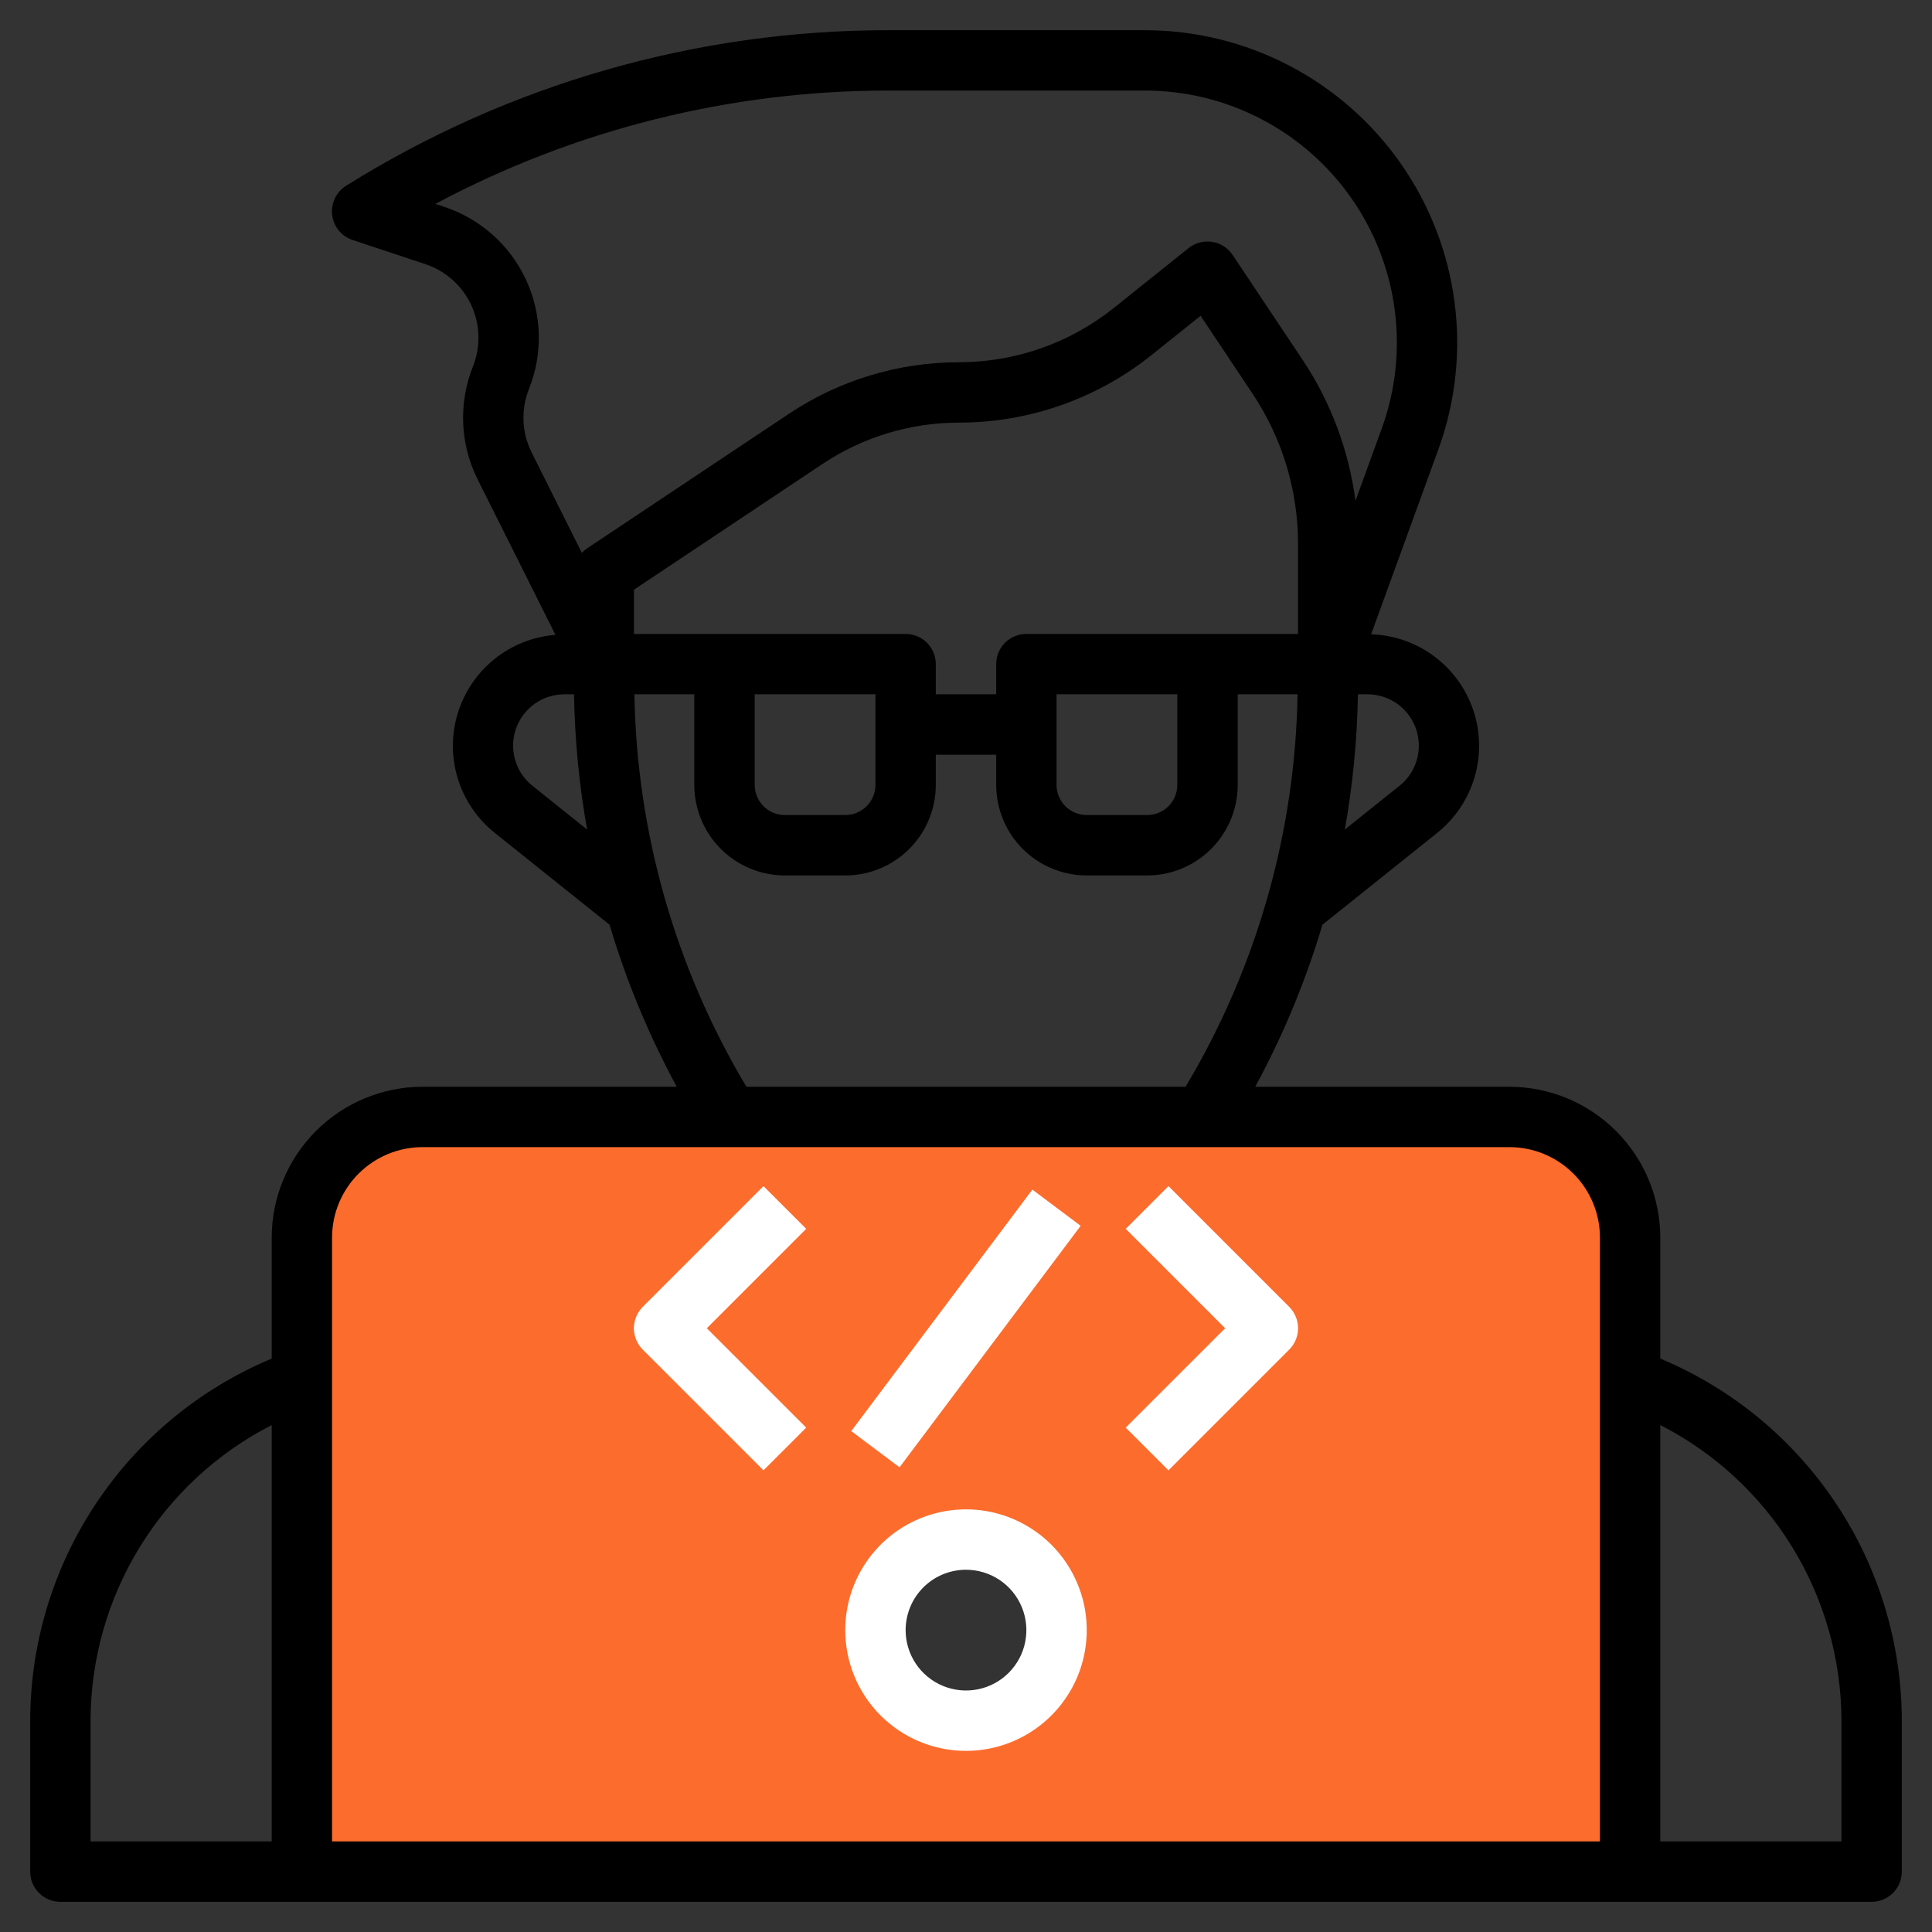 <svg xmlns="http://www.w3.org/2000/svg" width="60" height="60" viewBox="0 0 60 60" fill="none"><rect x="0" y="0" width="60" height="60" fill="#333333" stroke="none"/><g clip-path="url(#clip0_8_434)"><path d="M46.875 34.683H13.125C12.13 34.683 11.177 35.078 10.473 35.781C9.77 36.484 9.375 37.438 9.375 38.433V58.125H50.625V38.438C50.626 37.945 50.529 37.457 50.341 37.001C50.153 36.545 49.877 36.132 49.528 35.783C49.18 35.434 48.766 35.157 48.311 34.969C47.856 34.78 47.368 34.683 46.875 34.683V34.683ZM30 53.438C29.444 53.438 28.9 53.273 28.438 52.964C27.975 52.654 27.614 52.215 27.402 51.701C27.189 51.187 27.133 50.622 27.241 50.076C27.35 49.531 27.618 49.03 28.011 48.636C28.405 48.243 28.906 47.975 29.451 47.867C29.997 47.758 30.562 47.814 31.076 48.027C31.59 48.239 32.029 48.6 32.339 49.062C32.648 49.525 32.812 50.069 32.812 50.625C32.812 51.371 32.516 52.086 31.989 52.614C31.461 53.141 30.746 53.438 30 53.438Z" fill="#FC6C2D"></path><path d="M51.562 42.192V38.438C51.561 37.195 51.067 36.003 50.188 35.124C49.309 34.245 48.118 33.751 46.875 33.75H38.983C39.85 32.149 40.55 30.463 41.07 28.718L44.633 25.867C45.186 25.424 45.591 24.823 45.792 24.144C45.994 23.464 45.982 22.74 45.758 22.067C45.534 21.395 45.11 20.807 44.542 20.384C43.974 19.96 43.289 19.721 42.581 19.699L44.67 13.956C45.203 12.49 45.375 10.918 45.171 9.372C44.967 7.826 44.394 6.351 43.499 5.074C42.605 3.797 41.415 2.754 40.032 2.034C38.649 1.314 37.112 0.938 35.553 0.938H27.594C21.639 0.936 15.802 2.609 10.752 5.767C10.601 5.861 10.479 5.996 10.401 6.157C10.324 6.317 10.294 6.497 10.315 6.674C10.336 6.851 10.407 7.019 10.52 7.157C10.633 7.295 10.783 7.398 10.953 7.454L13.213 8.204C13.524 8.308 13.811 8.474 14.055 8.693C14.3 8.912 14.497 9.178 14.635 9.475C14.773 9.773 14.849 10.095 14.858 10.423C14.867 10.751 14.809 11.078 14.687 11.382C14.463 11.944 14.36 12.546 14.385 13.15C14.41 13.754 14.563 14.346 14.833 14.887L17.25 19.716C16.558 19.77 15.899 20.032 15.358 20.466C14.817 20.901 14.419 21.488 14.216 22.151C14.013 22.815 14.014 23.524 14.22 24.187C14.425 24.849 14.825 25.435 15.367 25.867L18.93 28.718C19.45 30.463 20.15 32.149 21.017 33.75H13.125C11.882 33.751 10.691 34.245 9.812 35.124C8.933 36.003 8.439 37.195 8.438 38.438V42.192C6.219 43.119 4.323 44.681 2.989 46.682C1.654 48.682 0.941 51.033 0.938 53.438V58.125C0.938 58.374 1.036 58.612 1.212 58.788C1.388 58.964 1.626 59.062 1.875 59.062H58.125C58.374 59.062 58.612 58.964 58.788 58.788C58.964 58.612 59.062 58.374 59.062 58.125V53.438C59.059 51.033 58.346 48.682 57.011 46.682C55.677 44.681 53.781 43.119 51.562 42.192ZM37.5 19.688H31.875C31.626 19.688 31.388 19.786 31.212 19.962C31.036 20.138 30.938 20.376 30.938 20.625V21.562H29.062V20.625C29.062 20.376 28.964 20.138 28.788 19.962C28.612 19.786 28.374 19.688 28.125 19.688H19.688V18.314L25.539 14.412C26.798 13.571 28.279 13.123 29.793 13.125C31.96 13.122 34.062 12.385 35.755 11.033L37.286 9.807L38.895 12.22C39.821 13.605 40.314 15.234 40.312 16.9V19.688H37.5ZM36.562 21.562V24.375C36.562 24.624 36.464 24.862 36.288 25.038C36.112 25.214 35.874 25.312 35.625 25.312H33.75C33.501 25.312 33.263 25.214 33.087 25.038C32.911 24.862 32.812 24.624 32.812 24.375V21.562H36.562ZM27.188 21.562V24.375C27.188 24.624 27.089 24.862 26.913 25.038C26.737 25.214 26.499 25.312 26.25 25.312H24.375C24.126 25.312 23.888 25.214 23.712 25.038C23.536 24.862 23.438 24.624 23.438 24.375V21.562H27.188ZM44.062 23.156C44.063 23.396 44.01 23.632 43.906 23.848C43.803 24.064 43.652 24.253 43.464 24.402L41.765 25.762C42.012 24.375 42.148 22.971 42.172 21.562H42.469C42.678 21.562 42.885 21.604 43.079 21.684C43.272 21.764 43.448 21.881 43.596 22.029C43.744 22.177 43.861 22.353 43.941 22.546C44.021 22.74 44.062 22.947 44.062 23.156ZM16.428 12.078C16.644 11.536 16.748 10.955 16.732 10.372C16.716 9.789 16.581 9.215 16.335 8.685C16.089 8.156 15.738 7.683 15.302 7.294C14.867 6.905 14.357 6.61 13.803 6.426L13.522 6.332C17.852 4.02 22.686 2.812 27.594 2.812H35.553C36.811 2.812 38.05 3.115 39.166 3.696C40.282 4.277 41.242 5.118 41.964 6.148C42.686 7.178 43.149 8.367 43.313 9.614C43.478 10.862 43.34 12.13 42.91 13.312L42.095 15.554C41.891 13.989 41.33 12.491 40.455 11.177L38.279 7.916C38.207 7.808 38.113 7.716 38.004 7.647C37.895 7.577 37.772 7.53 37.643 7.51C37.515 7.491 37.384 7.498 37.258 7.531C37.133 7.565 37.016 7.624 36.914 7.704L34.584 9.569C33.223 10.655 31.534 11.248 29.793 11.25C27.908 11.248 26.066 11.806 24.499 12.852L18.23 17.032C18.171 17.071 18.118 17.117 18.07 17.169L16.509 14.048C16.358 13.744 16.272 13.412 16.258 13.072C16.244 12.732 16.302 12.393 16.428 12.078ZM16.536 24.403C16.277 24.197 16.088 23.916 15.997 23.598C15.905 23.28 15.915 22.941 16.024 22.629C16.134 22.317 16.337 22.047 16.608 21.855C16.878 21.664 17.2 21.562 17.531 21.562H17.826C17.85 22.971 17.986 24.375 18.233 25.762L16.536 24.403ZM19.702 21.562H21.562V24.375C21.562 25.121 21.859 25.836 22.386 26.364C22.914 26.891 23.629 27.188 24.375 27.188H26.25C26.996 27.188 27.711 26.891 28.239 26.364C28.766 25.836 29.062 25.121 29.062 24.375V23.438H30.938V24.375C30.938 25.121 31.234 25.836 31.761 26.364C32.289 26.891 33.004 27.188 33.75 27.188H35.625C36.371 27.188 37.086 26.891 37.614 26.364C38.141 25.836 38.438 25.121 38.438 24.375V21.562H40.297C40.224 25.859 39.025 30.062 36.819 33.75H23.181C20.975 30.062 19.775 25.859 19.702 21.562ZM13.125 35.625H46.875C47.621 35.625 48.336 35.921 48.864 36.449C49.391 36.976 49.688 37.692 49.688 38.438V57.188H10.312V38.438C10.312 37.692 10.609 36.976 11.136 36.449C11.664 35.921 12.379 35.625 13.125 35.625ZM2.812 53.438C2.815 51.538 3.342 49.676 4.334 48.056C5.327 46.437 6.746 45.122 8.438 44.257V57.188H2.812V53.438ZM57.188 57.188H51.562V44.256C53.254 45.121 54.673 46.436 55.666 48.056C56.658 49.676 57.185 51.538 57.188 53.438V57.188Z" fill="black"></path><path d="M30 54.375C30.742 54.375 31.467 54.155 32.083 53.743C32.7 53.331 33.181 52.745 33.465 52.06C33.748 51.375 33.823 50.621 33.678 49.893C33.533 49.166 33.176 48.498 32.652 47.973C32.127 47.449 31.459 47.092 30.732 46.947C30.004 46.802 29.25 46.877 28.565 47.16C27.88 47.444 27.294 47.925 26.882 48.542C26.47 49.158 26.25 49.883 26.25 50.625C26.25 51.62 26.645 52.573 27.348 53.277C28.052 53.98 29.005 54.375 30 54.375ZM30 48.75C30.371 48.75 30.733 48.86 31.042 49.066C31.35 49.272 31.59 49.565 31.732 49.907C31.874 50.25 31.911 50.627 31.839 50.991C31.767 51.355 31.588 51.689 31.326 51.951C31.064 52.213 30.73 52.392 30.366 52.464C30.002 52.536 29.625 52.499 29.282 52.357C28.94 52.215 28.647 51.975 28.441 51.667C28.235 51.358 28.125 50.996 28.125 50.625C28.125 50.128 28.323 49.651 28.674 49.299C29.026 48.947 29.503 48.75 30 48.75V48.75Z" fill="white"></path><path d="M23.711 45.663L25.038 44.336L21.951 41.25L25.038 38.163L23.711 36.836L19.961 40.586C19.874 40.673 19.805 40.777 19.758 40.891C19.711 41.004 19.686 41.126 19.686 41.25C19.686 41.373 19.711 41.495 19.758 41.609C19.805 41.722 19.874 41.826 19.961 41.913L23.711 45.663Z" fill="white"></path><path d="M36.288 45.663L40.038 41.913C40.125 41.826 40.194 41.722 40.241 41.609C40.288 41.495 40.313 41.373 40.313 41.25C40.313 41.126 40.288 41.004 40.241 40.891C40.194 40.777 40.125 40.673 40.038 40.586L36.288 36.836L34.961 38.163L38.048 41.25L34.961 44.336L36.288 45.663Z" fill="white"></path><path d="M26.436 44.444L32.061 36.944L33.561 38.069L27.936 45.569L26.436 44.444Z" fill="white"></path></g><defs><clipPath id="clip0_8_434"><rect width="60" height="60" fill="white"></rect></clipPath></defs></svg>